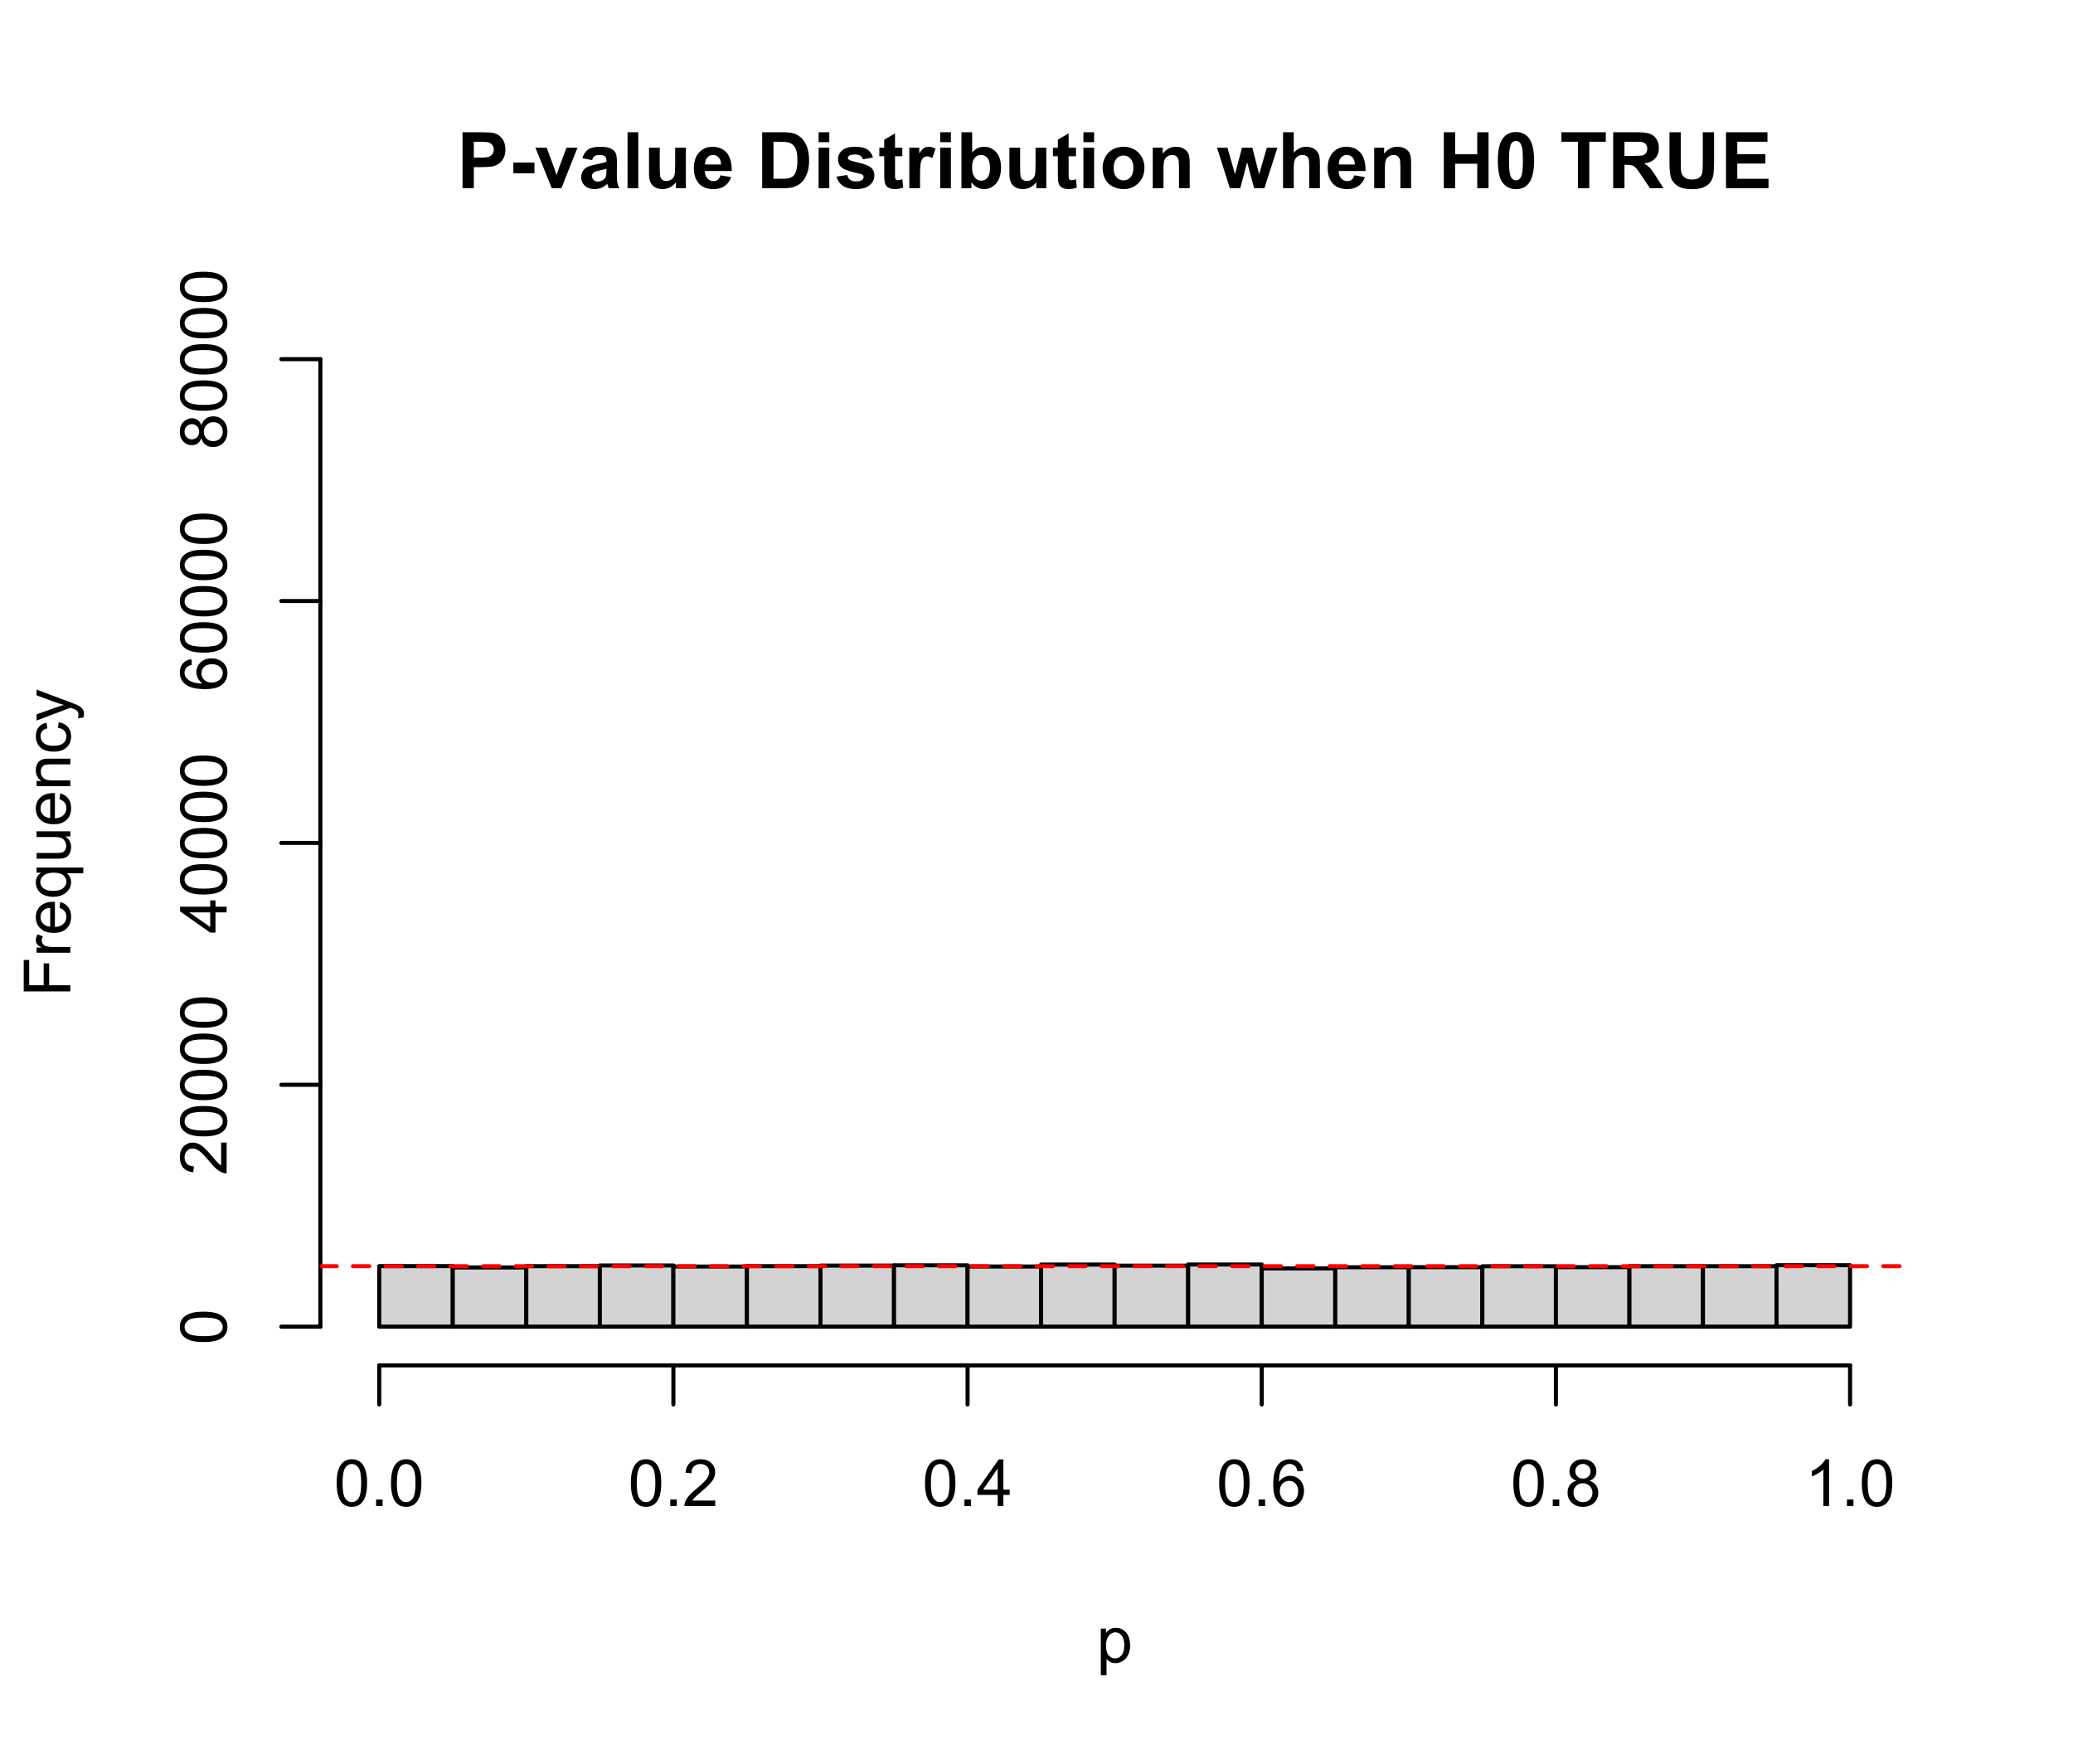 <?xml version="1.0" encoding="UTF-8"?>
<svg xmlns="http://www.w3.org/2000/svg" xmlns:xlink="http://www.w3.org/1999/xlink" width="382pt" height="325pt" viewBox="0 0 382 325" version="1.1">
<defs>
<g>
<symbol overflow="visible" id="glyph0-0">
<path style="stroke:none;" d="M 1.801 0 L 1.801 -9 L 9 -9 L 9 0 Z M 2.023 -0.227 L 8.773 -0.227 L 8.773 -8.773 L 2.023 -8.773 Z M 2.023 -0.227 "/>
</symbol>
<symbol overflow="visible" id="glyph0-1">
<path style="stroke:none;" d="M 1.047 0 L 1.047 -10.309 L 4.387 -10.309 C 5.648 -10.305 6.473 -10.254 6.863 -10.152 C 7.449 -9.996 7.945 -9.66 8.348 -9.145 C 8.742 -8.625 8.941 -7.957 8.945 -7.137 C 8.941 -6.504 8.824 -5.969 8.598 -5.539 C 8.363 -5.105 8.074 -4.77 7.723 -4.523 C 7.367 -4.277 7.008 -4.113 6.645 -4.035 C 6.145 -3.934 5.422 -3.883 4.484 -3.887 L 3.129 -3.887 L 3.129 0 Z M 3.129 -8.562 L 3.129 -5.641 L 4.27 -5.641 C 5.086 -5.637 5.633 -5.691 5.914 -5.801 C 6.188 -5.906 6.406 -6.074 6.562 -6.305 C 6.719 -6.535 6.797 -6.801 6.801 -7.109 C 6.797 -7.48 6.688 -7.789 6.469 -8.035 C 6.246 -8.277 5.965 -8.43 5.633 -8.492 C 5.379 -8.535 4.879 -8.559 4.133 -8.562 Z M 3.129 -8.562 "/>
</symbol>
<symbol overflow="visible" id="glyph0-2">
<path style="stroke:none;" d="M 0.809 -2.75 L 0.809 -4.727 L 4.691 -4.727 L 4.691 -2.75 Z M 0.809 -2.75 "/>
</symbol>
<symbol overflow="visible" id="glyph0-3">
<path style="stroke:none;" d="M 3.086 0 L 0.078 -7.469 L 2.152 -7.469 L 3.559 -3.656 L 3.965 -2.383 C 4.07 -2.703 4.137 -2.918 4.168 -3.023 C 4.23 -3.234 4.301 -3.445 4.379 -3.656 L 5.801 -7.469 L 7.832 -7.469 L 4.867 0 Z M 3.086 0 "/>
</symbol>
<symbol overflow="visible" id="glyph0-4">
<path style="stroke:none;" d="M 2.512 -5.188 L 0.719 -5.512 C 0.918 -6.23 1.266 -6.766 1.758 -7.113 C 2.25 -7.461 2.98 -7.633 3.953 -7.637 C 4.832 -7.633 5.488 -7.531 5.918 -7.324 C 6.348 -7.113 6.648 -6.848 6.828 -6.527 C 7 -6.207 7.09 -5.617 7.094 -4.762 L 7.074 -2.453 C 7.07 -1.793 7.102 -1.309 7.168 -1 C 7.227 -0.688 7.348 -0.355 7.523 0 L 5.57 0 C 5.516 -0.129 5.453 -0.32 5.379 -0.582 C 5.344 -0.695 5.32 -0.773 5.309 -0.816 C 4.969 -0.484 4.605 -0.238 4.223 -0.078 C 3.836 0.086 3.426 0.164 2.996 0.168 C 2.223 0.164 1.617 -0.043 1.176 -0.457 C 0.73 -0.871 0.508 -1.398 0.512 -2.039 C 0.508 -2.461 0.609 -2.836 0.812 -3.168 C 1.012 -3.496 1.293 -3.75 1.66 -3.926 C 2.02 -4.102 2.547 -4.254 3.234 -4.387 C 4.156 -4.559 4.793 -4.719 5.152 -4.871 L 5.152 -5.07 C 5.148 -5.445 5.055 -5.719 4.871 -5.883 C 4.68 -6.043 4.328 -6.121 3.812 -6.125 C 3.457 -6.121 3.184 -6.055 2.988 -5.918 C 2.789 -5.777 2.629 -5.531 2.512 -5.188 Z M 5.152 -3.586 C 4.895 -3.5 4.496 -3.398 3.949 -3.285 C 3.402 -3.164 3.043 -3.047 2.875 -2.938 C 2.613 -2.75 2.484 -2.52 2.488 -2.242 C 2.484 -1.965 2.586 -1.727 2.797 -1.523 C 3 -1.32 3.266 -1.219 3.586 -1.223 C 3.941 -1.219 4.281 -1.336 4.605 -1.574 C 4.844 -1.75 5 -1.969 5.078 -2.23 C 5.125 -2.395 5.148 -2.715 5.152 -3.191 Z M 5.152 -3.586 "/>
</symbol>
<symbol overflow="visible" id="glyph0-5">
<path style="stroke:none;" d="M 1.035 0 L 1.035 -10.309 L 3.008 -10.309 L 3.008 0 Z M 1.035 0 "/>
</symbol>
<symbol overflow="visible" id="glyph0-6">
<path style="stroke:none;" d="M 5.949 0 L 5.949 -1.117 C 5.672 -0.715 5.316 -0.402 4.875 -0.176 C 4.43 0.051 3.961 0.164 3.473 0.168 C 2.969 0.164 2.52 0.059 2.125 -0.16 C 1.723 -0.379 1.434 -0.691 1.258 -1.09 C 1.078 -1.488 0.988 -2.039 0.992 -2.742 L 0.992 -7.469 L 2.969 -7.469 L 2.969 -4.035 C 2.965 -2.984 3 -2.34 3.074 -2.105 C 3.145 -1.863 3.277 -1.676 3.473 -1.543 C 3.664 -1.402 3.906 -1.336 4.203 -1.336 C 4.539 -1.336 4.844 -1.426 5.109 -1.613 C 5.375 -1.793 5.559 -2.023 5.66 -2.301 C 5.758 -2.574 5.805 -3.246 5.809 -4.316 L 5.809 -7.469 L 7.785 -7.469 L 7.785 0 Z M 5.949 0 "/>
</symbol>
<symbol overflow="visible" id="glyph0-7">
<path style="stroke:none;" d="M 5.359 -2.375 L 7.328 -2.047 C 7.07 -1.32 6.668 -0.773 6.125 -0.398 C 5.578 -0.023 4.898 0.164 4.078 0.168 C 2.777 0.164 1.816 -0.258 1.195 -1.105 C 0.703 -1.781 0.457 -2.637 0.457 -3.676 C 0.457 -4.91 0.777 -5.883 1.426 -6.586 C 2.07 -7.285 2.891 -7.633 3.883 -7.637 C 4.988 -7.633 5.863 -7.266 6.508 -6.535 C 7.148 -5.797 7.457 -4.676 7.434 -3.164 L 2.48 -3.164 C 2.492 -2.578 2.652 -2.121 2.961 -1.797 C 3.262 -1.469 3.641 -1.305 4.098 -1.309 C 4.402 -1.305 4.664 -1.391 4.879 -1.559 C 5.086 -1.727 5.246 -1.996 5.359 -2.375 Z M 5.469 -4.375 C 5.453 -4.941 5.309 -5.375 5.027 -5.676 C 4.746 -5.973 4.402 -6.121 4 -6.125 C 3.566 -6.121 3.211 -5.965 2.934 -5.652 C 2.648 -5.336 2.508 -4.91 2.516 -4.375 Z M 5.469 -4.375 "/>
</symbol>
<symbol overflow="visible" id="glyph0-8">
<path style="stroke:none;" d=""/>
</symbol>
<symbol overflow="visible" id="glyph0-9">
<path style="stroke:none;" d="M 1.039 -10.309 L 4.844 -10.309 C 5.699 -10.305 6.352 -10.238 6.805 -10.109 C 7.406 -9.93 7.926 -9.613 8.359 -9.16 C 8.789 -8.703 9.117 -8.148 9.344 -7.492 C 9.566 -6.832 9.68 -6.02 9.684 -5.055 C 9.68 -4.203 9.574 -3.473 9.367 -2.863 C 9.105 -2.109 8.738 -1.5 8.262 -1.039 C 7.898 -0.684 7.41 -0.41 6.801 -0.219 C 6.336 -0.07 5.723 0 4.957 0 L 1.039 0 Z M 3.121 -8.562 L 3.121 -1.738 L 4.676 -1.738 C 5.254 -1.734 5.672 -1.766 5.934 -1.836 C 6.27 -1.914 6.551 -2.059 6.773 -2.262 C 6.996 -2.465 7.176 -2.797 7.32 -3.258 C 7.457 -3.719 7.527 -4.348 7.531 -5.148 C 7.527 -5.941 7.457 -6.551 7.32 -6.98 C 7.176 -7.402 6.98 -7.738 6.727 -7.98 C 6.473 -8.219 6.152 -8.379 5.766 -8.465 C 5.473 -8.527 4.902 -8.559 4.059 -8.562 Z M 3.121 -8.562 "/>
</symbol>
<symbol overflow="visible" id="glyph0-10">
<path style="stroke:none;" d="M 1.035 -8.48 L 1.035 -10.309 L 3.008 -10.309 L 3.008 -8.48 Z M 1.035 0 L 1.035 -7.469 L 3.008 -7.469 L 3.008 0 Z M 1.035 0 "/>
</symbol>
<symbol overflow="visible" id="glyph0-11">
<path style="stroke:none;" d="M 0.336 -2.129 L 2.32 -2.434 C 2.402 -2.043 2.57 -1.75 2.832 -1.555 C 3.086 -1.352 3.449 -1.254 3.918 -1.258 C 4.426 -1.254 4.809 -1.348 5.07 -1.539 C 5.238 -1.668 5.324 -1.844 5.328 -2.066 C 5.324 -2.215 5.277 -2.34 5.188 -2.441 C 5.086 -2.531 4.867 -2.617 4.527 -2.699 C 2.93 -3.047 1.918 -3.367 1.496 -3.664 C 0.902 -4.062 0.609 -4.625 0.613 -5.344 C 0.609 -5.988 0.863 -6.531 1.379 -6.973 C 1.887 -7.414 2.68 -7.633 3.754 -7.637 C 4.773 -7.633 5.531 -7.469 6.031 -7.137 C 6.523 -6.801 6.867 -6.309 7.059 -5.66 L 5.195 -5.316 C 5.113 -5.602 4.961 -5.824 4.742 -5.98 C 4.516 -6.133 4.199 -6.211 3.789 -6.215 C 3.266 -6.211 2.895 -6.137 2.672 -5.996 C 2.52 -5.891 2.441 -5.758 2.445 -5.598 C 2.441 -5.453 2.508 -5.336 2.645 -5.238 C 2.816 -5.105 3.434 -4.918 4.488 -4.684 C 5.539 -4.441 6.273 -4.148 6.695 -3.805 C 7.105 -3.449 7.312 -2.961 7.312 -2.336 C 7.312 -1.648 7.023 -1.059 6.453 -0.57 C 5.879 -0.078 5.035 0.164 3.918 0.168 C 2.898 0.164 2.094 -0.039 1.5 -0.449 C 0.906 -0.859 0.516 -1.418 0.336 -2.129 Z M 0.336 -2.129 "/>
</symbol>
<symbol overflow="visible" id="glyph0-12">
<path style="stroke:none;" d="M 4.457 -7.469 L 4.457 -5.891 L 3.109 -5.891 L 3.109 -2.883 C 3.105 -2.273 3.117 -1.918 3.145 -1.816 C 3.168 -1.715 3.227 -1.629 3.32 -1.566 C 3.41 -1.496 3.523 -1.465 3.656 -1.469 C 3.836 -1.465 4.098 -1.527 4.449 -1.66 L 4.621 -0.125 C 4.156 0.07 3.637 0.164 3.059 0.168 C 2.699 0.164 2.375 0.105 2.094 -0.012 C 1.805 -0.129 1.598 -0.281 1.465 -0.473 C 1.332 -0.66 1.238 -0.918 1.188 -1.246 C 1.145 -1.473 1.125 -1.938 1.125 -2.637 L 1.125 -5.891 L 0.219 -5.891 L 0.219 -7.469 L 1.125 -7.469 L 1.125 -8.949 L 3.109 -10.105 L 3.109 -7.469 Z M 4.457 -7.469 "/>
</symbol>
<symbol overflow="visible" id="glyph0-13">
<path style="stroke:none;" d="M 2.926 0 L 0.949 0 L 0.949 -7.469 L 2.785 -7.469 L 2.785 -6.406 C 3.094 -6.902 3.375 -7.234 3.629 -7.395 C 3.879 -7.555 4.164 -7.633 4.484 -7.637 C 4.93 -7.633 5.363 -7.508 5.785 -7.262 L 5.176 -5.539 C 4.84 -5.75 4.531 -5.859 4.246 -5.863 C 3.969 -5.859 3.734 -5.781 3.543 -5.633 C 3.348 -5.477 3.195 -5.203 3.09 -4.809 C 2.977 -4.406 2.922 -3.57 2.926 -2.305 Z M 2.926 0 "/>
</symbol>
<symbol overflow="visible" id="glyph0-14">
<path style="stroke:none;" d="M 0.949 0 L 0.949 -10.309 L 2.926 -10.309 L 2.926 -6.594 C 3.531 -7.285 4.254 -7.633 5.09 -7.637 C 5.996 -7.633 6.75 -7.305 7.348 -6.648 C 7.941 -5.988 8.238 -5.043 8.242 -3.812 C 8.238 -2.535 7.934 -1.551 7.328 -0.863 C 6.719 -0.176 5.98 0.164 5.117 0.168 C 4.688 0.164 4.27 0.059 3.855 -0.152 C 3.441 -0.363 3.082 -0.676 2.785 -1.098 L 2.785 0 Z M 2.91 -3.895 C 2.906 -3.117 3.027 -2.547 3.277 -2.18 C 3.613 -1.652 4.07 -1.387 4.641 -1.391 C 5.074 -1.387 5.445 -1.574 5.754 -1.949 C 6.059 -2.32 6.211 -2.906 6.215 -3.711 C 6.211 -4.562 6.055 -5.18 5.75 -5.559 C 5.438 -5.934 5.043 -6.121 4.562 -6.125 C 4.086 -6.121 3.691 -5.938 3.379 -5.57 C 3.062 -5.199 2.906 -4.641 2.91 -3.895 Z M 2.91 -3.895 "/>
</symbol>
<symbol overflow="visible" id="glyph0-15">
<path style="stroke:none;" d="M 0.578 -3.84 C 0.574 -4.492 0.734 -5.129 1.062 -5.742 C 1.383 -6.355 1.84 -6.824 2.434 -7.148 C 3.023 -7.473 3.688 -7.633 4.422 -7.637 C 5.551 -7.633 6.477 -7.266 7.199 -6.535 C 7.918 -5.797 8.277 -4.871 8.281 -3.754 C 8.277 -2.621 7.914 -1.684 7.188 -0.945 C 6.457 -0.203 5.539 0.164 4.438 0.168 C 3.75 0.164 3.098 0.012 2.477 -0.293 C 1.855 -0.602 1.383 -1.055 1.062 -1.652 C 0.734 -2.25 0.574 -2.977 0.578 -3.84 Z M 2.602 -3.734 C 2.602 -2.988 2.777 -2.422 3.129 -2.031 C 3.48 -1.637 3.914 -1.441 4.43 -1.441 C 4.945 -1.441 5.375 -1.637 5.727 -2.031 C 6.07 -2.422 6.246 -2.992 6.25 -3.746 C 6.246 -4.473 6.07 -5.035 5.727 -5.434 C 5.375 -5.824 4.945 -6.023 4.43 -6.027 C 3.914 -6.023 3.48 -5.824 3.129 -5.434 C 2.777 -5.035 2.602 -4.469 2.602 -3.734 Z M 2.602 -3.734 "/>
</symbol>
<symbol overflow="visible" id="glyph0-16">
<path style="stroke:none;" d="M 7.824 0 L 5.852 0 L 5.852 -3.812 C 5.848 -4.613 5.805 -5.133 5.723 -5.375 C 5.637 -5.609 5.5 -5.793 5.312 -5.926 C 5.121 -6.055 4.891 -6.121 4.625 -6.125 C 4.281 -6.121 3.977 -6.027 3.703 -5.844 C 3.43 -5.652 3.242 -5.406 3.145 -5.098 C 3.043 -4.785 2.992 -4.211 2.996 -3.383 L 2.996 0 L 1.02 0 L 1.02 -7.469 L 2.855 -7.469 L 2.855 -6.371 C 3.504 -7.211 4.324 -7.633 5.316 -7.637 C 5.746 -7.633 6.145 -7.555 6.508 -7.398 C 6.867 -7.238 7.141 -7.039 7.328 -6.797 C 7.512 -6.555 7.641 -6.277 7.715 -5.969 C 7.785 -5.656 7.82 -5.215 7.824 -4.641 Z M 7.824 0 "/>
</symbol>
<symbol overflow="visible" id="glyph0-17">
<path style="stroke:none;" d="M 2.426 0 L 0.062 -7.469 L 1.984 -7.469 L 3.383 -2.574 L 4.668 -7.469 L 6.574 -7.469 L 7.82 -2.574 L 9.246 -7.469 L 11.195 -7.469 L 8.797 0 L 6.898 0 L 5.609 -4.801 L 4.344 0 Z M 2.426 0 "/>
</symbol>
<symbol overflow="visible" id="glyph0-18">
<path style="stroke:none;" d="M 3.004 -10.309 L 3.004 -6.52 C 3.637 -7.262 4.398 -7.633 5.289 -7.637 C 5.738 -7.633 6.148 -7.551 6.516 -7.383 C 6.883 -7.211 7.156 -6.992 7.344 -6.734 C 7.523 -6.469 7.652 -6.18 7.723 -5.863 C 7.789 -5.543 7.82 -5.047 7.824 -4.379 L 7.824 0 L 5.852 0 L 5.852 -3.945 C 5.848 -4.723 5.809 -5.219 5.738 -5.434 C 5.66 -5.641 5.527 -5.809 5.34 -5.938 C 5.145 -6.059 4.906 -6.121 4.625 -6.125 C 4.293 -6.121 4 -6.043 3.746 -5.883 C 3.484 -5.723 3.297 -5.48 3.18 -5.164 C 3.059 -4.84 3 -4.367 3.004 -3.742 L 3.004 0 L 1.027 0 L 1.027 -10.309 Z M 3.004 -10.309 "/>
</symbol>
<symbol overflow="visible" id="glyph0-19">
<path style="stroke:none;" d="M 1.055 0 L 1.055 -10.309 L 3.137 -10.309 L 3.137 -6.25 L 7.215 -6.25 L 7.215 -10.309 L 9.297 -10.309 L 9.297 0 L 7.215 0 L 7.215 -4.508 L 3.137 -4.508 L 3.137 0 Z M 1.055 0 "/>
</symbol>
<symbol overflow="visible" id="glyph0-20">
<path style="stroke:none;" d="M 3.953 -10.352 C 4.949 -10.348 5.73 -9.992 6.293 -9.281 C 6.961 -8.438 7.293 -7.035 7.297 -5.082 C 7.293 -3.129 6.957 -1.73 6.285 -0.879 C 5.727 -0.176 4.949 0.176 3.953 0.176 C 2.945 0.176 2.137 -0.207 1.523 -0.98 C 0.91 -1.746 0.602 -3.121 0.605 -5.105 C 0.602 -7.043 0.941 -8.441 1.617 -9.297 C 2.172 -9.996 2.949 -10.348 3.953 -10.352 Z M 3.953 -8.711 C 3.711 -8.707 3.496 -8.629 3.312 -8.48 C 3.121 -8.324 2.977 -8.055 2.875 -7.664 C 2.738 -7.152 2.672 -6.289 2.672 -5.082 C 2.672 -3.871 2.73 -3.043 2.855 -2.59 C 2.973 -2.137 3.129 -1.836 3.316 -1.688 C 3.5 -1.535 3.711 -1.457 3.953 -1.461 C 4.188 -1.457 4.398 -1.535 4.59 -1.688 C 4.773 -1.84 4.922 -2.113 5.027 -2.512 C 5.16 -3.016 5.227 -3.871 5.23 -5.082 C 5.227 -6.289 5.164 -7.121 5.047 -7.574 C 4.922 -8.023 4.77 -8.324 4.586 -8.48 C 4.398 -8.629 4.188 -8.707 3.953 -8.711 Z M 3.953 -8.711 "/>
</symbol>
<symbol overflow="visible" id="glyph0-21">
<path style="stroke:none;" d="M 3.367 0 L 3.367 -8.562 L 0.309 -8.562 L 0.309 -10.309 L 8.5 -10.309 L 8.5 -8.562 L 5.449 -8.562 L 5.449 0 Z M 3.367 0 "/>
</symbol>
<symbol overflow="visible" id="glyph0-22">
<path style="stroke:none;" d="M 1.055 0 L 1.055 -10.309 L 5.434 -10.309 C 6.531 -10.305 7.332 -10.215 7.836 -10.031 C 8.332 -9.844 8.734 -9.512 9.035 -9.043 C 9.332 -8.566 9.48 -8.027 9.484 -7.418 C 9.48 -6.645 9.254 -6.004 8.801 -5.5 C 8.348 -4.996 7.668 -4.68 6.766 -4.551 C 7.211 -4.285 7.582 -3.996 7.875 -3.684 C 8.168 -3.367 8.562 -2.809 9.062 -2.012 L 10.32 0 L 7.832 0 L 6.328 -2.242 C 5.793 -3.043 5.426 -3.547 5.23 -3.758 C 5.031 -3.961 4.824 -4.105 4.605 -4.188 C 4.383 -4.262 4.031 -4.301 3.559 -4.305 L 3.137 -4.305 L 3.137 0 Z M 3.137 -5.949 L 4.676 -5.949 C 5.672 -5.945 6.293 -5.988 6.543 -6.074 C 6.789 -6.156 6.984 -6.301 7.129 -6.512 C 7.266 -6.715 7.336 -6.973 7.34 -7.285 C 7.336 -7.629 7.242 -7.91 7.062 -8.125 C 6.875 -8.336 6.613 -8.469 6.277 -8.527 C 6.105 -8.547 5.602 -8.559 4.762 -8.562 L 3.137 -8.562 Z M 3.137 -5.949 "/>
</symbol>
<symbol overflow="visible" id="glyph0-23">
<path style="stroke:none;" d="M 1.035 -10.309 L 3.113 -10.309 L 3.113 -4.727 C 3.109 -3.836 3.137 -3.262 3.191 -3.004 C 3.277 -2.578 3.488 -2.238 3.828 -1.984 C 4.16 -1.727 4.621 -1.598 5.203 -1.602 C 5.793 -1.598 6.238 -1.719 6.539 -1.965 C 6.836 -2.203 7.016 -2.5 7.078 -2.855 C 7.141 -3.203 7.172 -3.789 7.172 -4.605 L 7.172 -10.309 L 9.254 -10.309 L 9.254 -4.895 C 9.25 -3.652 9.195 -2.777 9.082 -2.27 C 8.969 -1.754 8.762 -1.324 8.461 -0.977 C 8.156 -0.621 7.75 -0.34 7.246 -0.137 C 6.738 0.074 6.078 0.176 5.266 0.176 C 4.277 0.176 3.531 0.062 3.027 -0.164 C 2.516 -0.391 2.113 -0.684 1.82 -1.051 C 1.523 -1.41 1.328 -1.793 1.238 -2.195 C 1.098 -2.781 1.031 -3.652 1.035 -4.809 Z M 1.035 -10.309 "/>
</symbol>
<symbol overflow="visible" id="glyph0-24">
<path style="stroke:none;" d="M 1.047 0 L 1.047 -10.309 L 8.691 -10.309 L 8.691 -8.562 L 3.129 -8.562 L 3.129 -6.277 L 8.305 -6.277 L 8.305 -4.543 L 3.129 -4.543 L 3.129 -1.738 L 8.887 -1.738 L 8.887 0 Z M 1.047 0 "/>
</symbol>
<symbol overflow="visible" id="glyph1-0">
<path style="stroke:none;" d="M 1.5 0 L 1.5 -7.5 L 7.5 -7.5 L 7.5 0 Z M 1.688 -0.188 L 7.312 -0.188 L 7.312 -7.312 L 1.688 -7.312 Z M 1.688 -0.188 "/>
</symbol>
<symbol overflow="visible" id="glyph1-1">
<path style="stroke:none;" d="M 0.789 2.383 L 0.789 -6.223 L 1.75 -6.223 L 1.75 -5.414 C 1.977 -5.73 2.234 -5.965 2.52 -6.125 C 2.801 -6.281 3.145 -6.363 3.555 -6.363 C 4.082 -6.363 4.551 -6.227 4.961 -5.953 C 5.363 -5.68 5.672 -5.293 5.883 -4.793 C 6.09 -4.293 6.191 -3.746 6.195 -3.156 C 6.191 -2.52 6.078 -1.945 5.852 -1.438 C 5.621 -0.922 5.289 -0.531 4.855 -0.266 C 4.418 0.008 3.961 0.141 3.48 0.141 C 3.129 0.141 2.812 0.066 2.535 -0.082 C 2.254 -0.23 2.023 -0.418 1.844 -0.645 L 1.844 2.383 Z M 1.746 -3.078 C 1.746 -2.273 1.906 -1.684 2.23 -1.301 C 2.555 -0.918 2.949 -0.727 3.41 -0.727 C 3.879 -0.727 4.277 -0.922 4.613 -1.32 C 4.945 -1.711 5.113 -2.328 5.117 -3.164 C 5.113 -3.953 4.949 -4.547 4.625 -4.945 C 4.297 -5.34 3.91 -5.535 3.457 -5.539 C 3.004 -5.535 2.605 -5.324 2.262 -4.906 C 1.918 -4.484 1.746 -3.875 1.746 -3.078 Z M 1.746 -3.078 "/>
</symbol>
<symbol overflow="visible" id="glyph1-2">
<path style="stroke:none;" d="M 0.5 -4.234 C 0.496 -5.246 0.602 -6.062 0.812 -6.688 C 1.02 -7.305 1.328 -7.785 1.742 -8.121 C 2.148 -8.457 2.668 -8.625 3.297 -8.625 C 3.758 -8.625 4.164 -8.531 4.512 -8.348 C 4.855 -8.16 5.141 -7.891 5.371 -7.543 C 5.594 -7.191 5.773 -6.766 5.906 -6.266 C 6.035 -5.762 6.098 -5.086 6.102 -4.234 C 6.098 -3.227 5.996 -2.414 5.789 -1.797 C 5.578 -1.176 5.266 -0.695 4.859 -0.359 C 4.445 -0.02 3.926 0.145 3.297 0.148 C 2.465 0.145 1.816 -0.148 1.348 -0.742 C 0.781 -1.457 0.496 -2.621 0.5 -4.234 Z M 1.582 -4.234 C 1.582 -2.824 1.746 -1.887 2.074 -1.418 C 2.402 -0.949 2.809 -0.715 3.297 -0.719 C 3.777 -0.715 4.184 -0.949 4.52 -1.422 C 4.848 -1.887 5.016 -2.824 5.016 -4.234 C 5.016 -5.648 4.848 -6.59 4.52 -7.055 C 4.184 -7.516 3.773 -7.746 3.289 -7.75 C 2.801 -7.746 2.414 -7.543 2.125 -7.137 C 1.762 -6.613 1.582 -5.645 1.582 -4.234 Z M 1.582 -4.234 "/>
</symbol>
<symbol overflow="visible" id="glyph1-3">
<path style="stroke:none;" d="M 1.09 0 L 1.09 -1.203 L 2.289 -1.203 L 2.289 0 Z M 1.09 0 "/>
</symbol>
<symbol overflow="visible" id="glyph1-4">
<path style="stroke:none;" d="M 6.039 -1.016 L 6.039 0 L 0.363 0 C 0.355 -0.254 0.395 -0.496 0.484 -0.734 C 0.629 -1.117 0.859 -1.5 1.18 -1.875 C 1.492 -2.25 1.953 -2.684 2.562 -3.176 C 3.492 -3.941 4.125 -4.547 4.453 -4.992 C 4.781 -5.438 4.945 -5.859 4.945 -6.266 C 4.945 -6.68 4.793 -7.031 4.496 -7.32 C 4.191 -7.602 3.805 -7.746 3.328 -7.75 C 2.82 -7.746 2.414 -7.594 2.109 -7.293 C 1.805 -6.984 1.648 -6.562 1.648 -6.031 L 0.562 -6.141 C 0.633 -6.945 0.91 -7.559 1.398 -7.988 C 1.879 -8.41 2.531 -8.625 3.352 -8.625 C 4.172 -8.625 4.824 -8.395 5.309 -7.938 C 5.789 -7.48 6.027 -6.914 6.031 -6.242 C 6.027 -5.895 5.957 -5.559 5.82 -5.227 C 5.676 -4.891 5.441 -4.539 5.117 -4.176 C 4.789 -3.805 4.25 -3.301 3.492 -2.664 C 2.859 -2.129 2.453 -1.77 2.273 -1.582 C 2.094 -1.395 1.945 -1.203 1.828 -1.016 Z M 6.039 -1.016 "/>
</symbol>
<symbol overflow="visible" id="glyph1-5">
<path style="stroke:none;" d="M 3.879 0 L 3.879 -2.055 L 0.152 -2.055 L 0.152 -3.023 L 4.07 -8.59 L 4.934 -8.59 L 4.934 -3.023 L 6.094 -3.023 L 6.094 -2.055 L 4.934 -2.055 L 4.934 0 Z M 3.879 -3.023 L 3.879 -6.898 L 1.188 -3.023 Z M 3.879 -3.023 "/>
</symbol>
<symbol overflow="visible" id="glyph1-6">
<path style="stroke:none;" d="M 5.969 -6.484 L 4.922 -6.406 C 4.828 -6.812 4.695 -7.113 4.523 -7.305 C 4.234 -7.605 3.883 -7.758 3.469 -7.758 C 3.133 -7.758 2.836 -7.664 2.586 -7.477 C 2.25 -7.234 1.988 -6.879 1.797 -6.414 C 1.605 -5.949 1.508 -5.289 1.5 -4.43 C 1.754 -4.812 2.062 -5.098 2.434 -5.289 C 2.797 -5.473 3.184 -5.566 3.586 -5.57 C 4.289 -5.566 4.887 -5.309 5.383 -4.793 C 5.875 -4.277 6.121 -3.609 6.125 -2.789 C 6.121 -2.25 6.004 -1.746 5.773 -1.285 C 5.539 -0.82 5.223 -0.469 4.816 -0.223 C 4.41 0.023 3.949 0.145 3.434 0.148 C 2.555 0.145 1.836 -0.176 1.285 -0.82 C 0.727 -1.469 0.449 -2.535 0.453 -4.02 C 0.449 -5.676 0.758 -6.883 1.371 -7.641 C 1.902 -8.297 2.621 -8.625 3.531 -8.625 C 4.207 -8.625 4.762 -8.434 5.195 -8.055 C 5.625 -7.676 5.883 -7.152 5.969 -6.484 Z M 1.664 -2.781 C 1.664 -2.418 1.738 -2.07 1.895 -1.738 C 2.043 -1.406 2.262 -1.152 2.543 -0.98 C 2.82 -0.801 3.109 -0.715 3.414 -0.719 C 3.859 -0.715 4.242 -0.895 4.566 -1.258 C 4.883 -1.613 5.043 -2.102 5.047 -2.727 C 5.043 -3.316 4.887 -3.785 4.57 -4.129 C 4.25 -4.469 3.852 -4.641 3.375 -4.641 C 2.898 -4.641 2.492 -4.469 2.16 -4.129 C 1.828 -3.785 1.664 -3.336 1.664 -2.781 Z M 1.664 -2.781 "/>
</symbol>
<symbol overflow="visible" id="glyph1-7">
<path style="stroke:none;" d="M 2.121 -4.656 C 1.684 -4.816 1.359 -5.047 1.148 -5.344 C 0.938 -5.641 0.832 -5.996 0.832 -6.41 C 0.832 -7.035 1.055 -7.559 1.504 -7.984 C 1.953 -8.41 2.551 -8.625 3.297 -8.625 C 4.043 -8.625 4.648 -8.406 5.109 -7.973 C 5.566 -7.535 5.793 -7.004 5.797 -6.383 C 5.793 -5.977 5.688 -5.629 5.48 -5.34 C 5.27 -5.043 4.953 -4.816 4.531 -4.656 C 5.055 -4.48 5.457 -4.203 5.734 -3.824 C 6.008 -3.438 6.145 -2.98 6.148 -2.453 C 6.145 -1.715 5.887 -1.098 5.367 -0.602 C 4.844 -0.102 4.16 0.145 3.316 0.148 C 2.469 0.145 1.785 -0.102 1.266 -0.605 C 0.742 -1.105 0.48 -1.734 0.484 -2.484 C 0.48 -3.039 0.621 -3.504 0.91 -3.887 C 1.191 -4.262 1.598 -4.52 2.121 -4.656 Z M 1.91 -6.445 C 1.91 -6.039 2.039 -5.707 2.301 -5.449 C 2.562 -5.191 2.902 -5.062 3.32 -5.062 C 3.723 -5.062 4.055 -5.188 4.32 -5.445 C 4.578 -5.695 4.711 -6.012 4.711 -6.387 C 4.711 -6.773 4.574 -7.098 4.309 -7.363 C 4.035 -7.625 3.703 -7.758 3.312 -7.758 C 2.906 -7.758 2.574 -7.629 2.309 -7.371 C 2.043 -7.113 1.91 -6.805 1.91 -6.445 Z M 1.57 -2.477 C 1.57 -2.176 1.641 -1.887 1.785 -1.605 C 1.926 -1.324 2.137 -1.105 2.422 -0.949 C 2.699 -0.793 3.004 -0.715 3.328 -0.719 C 3.832 -0.715 4.246 -0.879 4.578 -1.207 C 4.902 -1.531 5.066 -1.941 5.07 -2.445 C 5.066 -2.945 4.898 -3.367 4.562 -3.703 C 4.223 -4.035 3.801 -4.199 3.293 -4.203 C 2.793 -4.199 2.379 -4.035 2.059 -3.711 C 1.73 -3.379 1.57 -2.969 1.57 -2.477 Z M 1.57 -2.477 "/>
</symbol>
<symbol overflow="visible" id="glyph1-8">
<path style="stroke:none;" d="M 4.469 0 L 3.414 0 L 3.414 -6.719 C 3.16 -6.477 2.828 -6.234 2.414 -5.996 C 2 -5.75 1.629 -5.57 1.305 -5.449 L 1.305 -6.469 C 1.895 -6.742 2.41 -7.078 2.852 -7.477 C 3.293 -7.871 3.605 -8.254 3.789 -8.625 L 4.469 -8.625 Z M 4.469 0 "/>
</symbol>
<symbol overflow="visible" id="glyph2-0">
<path style="stroke:none;" d="M 0 -1.5 L -7.5 -1.5 L -7.5 -7.5 L 0 -7.5 Z M -0.188 -1.688 L -0.188 -7.312 L -7.312 -7.312 L -7.312 -1.688 Z M -0.188 -1.688 "/>
</symbol>
<symbol overflow="visible" id="glyph2-1">
<path style="stroke:none;" d="M 0 -0.984 L -8.59 -0.984 L -8.59 -6.781 L -7.578 -6.781 L -7.578 -2.121 L -4.914 -2.121 L -4.914 -6.152 L -3.902 -6.152 L -3.902 -2.121 L 0 -2.121 Z M 0 -0.984 "/>
</symbol>
<symbol overflow="visible" id="glyph2-2">
<path style="stroke:none;" d="M 0 -0.781 L -6.223 -0.781 L -6.223 -1.73 L -5.281 -1.73 C -5.719 -1.969 -6.012 -2.191 -6.152 -2.398 C -6.293 -2.602 -6.363 -2.828 -6.363 -3.078 C -6.363 -3.43 -6.25 -3.793 -6.023 -4.16 L -5.047 -3.797 C -5.195 -3.539 -5.273 -3.281 -5.273 -3.023 C -5.273 -2.793 -5.203 -2.586 -5.066 -2.402 C -4.926 -2.219 -4.734 -2.086 -4.488 -2.012 C -4.113 -1.891 -3.703 -1.832 -3.258 -1.836 L 0 -1.836 Z M 0 -0.781 "/>
</symbol>
<symbol overflow="visible" id="glyph2-3">
<path style="stroke:none;" d="M -2.004 -5.051 L -1.867 -6.141 C -1.23 -5.969 -0.738 -5.648 -0.387 -5.184 C -0.035 -4.719 0.141 -4.125 0.141 -3.406 C 0.141 -2.492 -0.137 -1.77 -0.699 -1.238 C -1.254 -0.703 -2.043 -0.438 -3.059 -0.441 C -4.105 -0.438 -4.918 -0.707 -5.496 -1.25 C -6.074 -1.785 -6.363 -2.484 -6.363 -3.348 C -6.363 -4.176 -6.078 -4.855 -5.512 -5.383 C -4.945 -5.91 -4.148 -6.176 -3.121 -6.176 C -3.055 -6.176 -2.961 -6.172 -2.84 -6.172 L -2.844 -1.531 C -2.156 -1.566 -1.633 -1.762 -1.27 -2.109 C -0.906 -2.457 -0.727 -2.891 -0.727 -3.41 C -0.727 -3.797 -0.828 -4.125 -1.031 -4.402 C -1.234 -4.672 -1.559 -4.891 -2.004 -5.051 Z M -3.711 -1.59 L -3.707 -5.062 C -4.227 -5.016 -4.621 -4.883 -4.887 -4.664 C -5.293 -4.328 -5.496 -3.891 -5.496 -3.359 C -5.496 -2.871 -5.332 -2.465 -5.008 -2.137 C -4.684 -1.805 -4.25 -1.621 -3.711 -1.59 Z M -3.711 -1.59 "/>
</symbol>
<symbol overflow="visible" id="glyph2-4">
<path style="stroke:none;" d="M 2.387 -4.758 L -0.66 -4.758 C -0.43 -4.594 -0.238 -4.363 -0.086 -4.066 C 0.066 -3.77 0.141 -3.457 0.141 -3.129 C 0.141 -2.391 -0.152 -1.754 -0.742 -1.223 C -1.332 -0.688 -2.141 -0.422 -3.172 -0.422 C -3.793 -0.422 -4.355 -0.527 -4.852 -0.746 C -5.344 -0.961 -5.719 -1.277 -5.977 -1.691 C -6.234 -2.102 -6.363 -2.555 -6.363 -3.047 C -6.363 -3.816 -6.039 -4.422 -5.391 -4.863 L -6.223 -4.863 L -6.223 -5.812 L 2.387 -5.812 Z M -3.129 -1.508 C -2.328 -1.504 -1.727 -1.672 -1.328 -2.012 C -0.926 -2.344 -0.727 -2.746 -0.727 -3.219 C -0.727 -3.664 -0.914 -4.051 -1.297 -4.375 C -1.672 -4.699 -2.254 -4.863 -3.035 -4.863 C -3.863 -4.863 -4.484 -4.691 -4.902 -4.352 C -5.32 -4.008 -5.531 -3.605 -5.531 -3.148 C -5.531 -2.688 -5.336 -2.301 -4.949 -1.984 C -4.559 -1.664 -3.953 -1.504 -3.129 -1.508 Z M -3.129 -1.508 "/>
</symbol>
<symbol overflow="visible" id="glyph2-5">
<path style="stroke:none;" d="M 0 -4.867 L -0.914 -4.867 C -0.211 -4.379 0.141 -3.723 0.141 -2.895 C 0.141 -2.527 0.07 -2.184 -0.07 -1.867 C -0.211 -1.547 -0.387 -1.309 -0.598 -1.156 C -0.809 -1 -1.07 -0.895 -1.383 -0.832 C -1.59 -0.789 -1.918 -0.766 -2.367 -0.77 L -6.223 -0.77 L -6.223 -1.824 L -2.773 -1.824 C -2.219 -1.82 -1.848 -1.844 -1.656 -1.887 C -1.379 -1.949 -1.16 -2.09 -1.004 -2.309 C -0.84 -2.523 -0.762 -2.789 -0.766 -3.105 C -0.762 -3.418 -0.844 -3.715 -1.008 -3.996 C -1.172 -4.273 -1.391 -4.469 -1.672 -4.586 C -1.945 -4.699 -2.352 -4.758 -2.887 -4.758 L -6.223 -4.758 L -6.223 -5.812 L 0 -5.812 Z M 0 -4.867 "/>
</symbol>
<symbol overflow="visible" id="glyph2-6">
<path style="stroke:none;" d="M 0 -0.789 L -6.223 -0.793 L -6.223 -1.742 L -5.336 -1.742 C -6.02 -2.195 -6.363 -2.855 -6.363 -3.723 C -6.363 -4.09 -6.293 -4.434 -6.16 -4.754 C -6.023 -5.066 -5.848 -5.305 -5.633 -5.461 C -5.41 -5.617 -5.152 -5.727 -4.852 -5.789 C -4.656 -5.828 -4.312 -5.848 -3.824 -5.848 L 0 -5.848 L 0 -4.793 L -3.785 -4.793 C -4.215 -4.793 -4.535 -4.75 -4.75 -4.668 C -4.961 -4.586 -5.129 -4.441 -5.258 -4.234 C -5.383 -4.023 -5.449 -3.777 -5.449 -3.5 C -5.449 -3.047 -5.305 -2.66 -5.02 -2.336 C -4.734 -2.008 -4.195 -1.844 -3.398 -1.848 L 0 -1.844 Z M 0 -0.789 "/>
</symbol>
<symbol overflow="visible" id="glyph2-7">
<path style="stroke:none;" d="M -2.277 -4.852 L -2.145 -5.891 C -1.426 -5.773 -0.863 -5.484 -0.465 -5.02 C -0.059 -4.551 0.141 -3.977 0.141 -3.297 C 0.141 -2.445 -0.137 -1.762 -0.695 -1.246 C -1.25 -0.727 -2.047 -0.469 -3.086 -0.469 C -3.754 -0.469 -4.344 -0.578 -4.852 -0.801 C -5.355 -1.023 -5.73 -1.363 -5.984 -1.82 C -6.234 -2.273 -6.363 -2.77 -6.363 -3.305 C -6.363 -3.98 -6.191 -4.531 -5.848 -4.965 C -5.504 -5.391 -5.02 -5.668 -4.395 -5.789 L -4.234 -4.766 C -4.652 -4.664 -4.969 -4.492 -5.18 -4.246 C -5.391 -3.996 -5.496 -3.695 -5.496 -3.348 C -5.496 -2.812 -5.305 -2.383 -4.922 -2.051 C -4.539 -1.719 -3.938 -1.551 -3.117 -1.555 C -2.281 -1.551 -1.672 -1.711 -1.293 -2.035 C -0.914 -2.352 -0.727 -2.77 -0.727 -3.289 C -0.727 -3.695 -0.852 -4.043 -1.105 -4.324 C -1.359 -4.602 -1.75 -4.777 -2.277 -4.852 Z M -2.277 -4.852 "/>
</symbol>
<symbol overflow="visible" id="glyph2-8">
<path style="stroke:none;" d="M 2.398 -0.742 L 1.406 -0.625 C 1.469 -0.855 1.5 -1.059 1.5 -1.23 C 1.5 -1.465 1.461 -1.652 1.383 -1.793 C 1.305 -1.934 1.195 -2.047 1.055 -2.141 C 0.949 -2.203 0.688 -2.312 0.27 -2.461 C 0.211 -2.48 0.125 -2.512 0.012 -2.555 L -6.223 -0.195 L -6.223 -1.332 L -2.617 -2.625 C -2.16 -2.789 -1.68 -2.938 -1.176 -3.078 C -1.656 -3.195 -2.129 -3.34 -2.594 -3.508 L -6.223 -4.84 L -6.223 -5.895 L 0.105 -3.527 C 0.789 -3.273 1.258 -3.074 1.52 -2.938 C 1.863 -2.746 2.117 -2.531 2.281 -2.289 C 2.438 -2.043 2.52 -1.754 2.523 -1.422 C 2.52 -1.215 2.477 -0.988 2.398 -0.742 Z M 2.398 -0.742 "/>
</symbol>
<symbol overflow="visible" id="glyph2-9">
<path style="stroke:none;" d="M -4.234 -0.5 C -5.246 -0.496 -6.062 -0.602 -6.688 -0.812 C -7.305 -1.02 -7.785 -1.328 -8.121 -1.742 C -8.457 -2.152 -8.625 -2.672 -8.625 -3.301 C -8.625 -3.758 -8.531 -4.164 -8.348 -4.512 C -8.16 -4.859 -7.891 -5.145 -7.543 -5.371 C -7.191 -5.594 -6.766 -5.773 -6.266 -5.906 C -5.762 -6.035 -5.086 -6.098 -4.234 -6.102 C -3.223 -6.098 -2.41 -5.996 -1.793 -5.789 C -1.176 -5.578 -0.695 -5.266 -0.359 -4.859 C -0.02 -4.445 0.145 -3.926 0.148 -3.297 C 0.145 -2.465 -0.148 -1.816 -0.742 -1.348 C -1.457 -0.781 -2.621 -0.496 -4.234 -0.5 Z M -4.234 -1.582 C -2.824 -1.582 -1.887 -1.746 -1.418 -2.074 C -0.949 -2.402 -0.715 -2.809 -0.719 -3.297 C -0.715 -3.777 -0.949 -4.184 -1.422 -4.52 C -1.887 -4.848 -2.824 -5.016 -4.234 -5.016 C -5.648 -5.016 -6.59 -4.848 -7.055 -4.52 C -7.516 -4.188 -7.746 -3.777 -7.75 -3.289 C -7.746 -2.801 -7.543 -2.414 -7.137 -2.129 C -6.613 -1.762 -5.645 -1.582 -4.234 -1.582 Z M -4.234 -1.582 "/>
</symbol>
<symbol overflow="visible" id="glyph2-10">
<path style="stroke:none;" d="M -1.012 -6.039 L 0 -6.039 L 0 -0.363 C -0.254 -0.355 -0.496 -0.395 -0.734 -0.488 C -1.117 -0.629 -1.5 -0.859 -1.875 -1.18 C -2.25 -1.496 -2.684 -1.957 -3.176 -2.562 C -3.941 -3.492 -4.547 -4.125 -4.992 -4.453 C -5.438 -4.781 -5.859 -4.945 -6.266 -4.945 C -6.68 -4.945 -7.031 -4.793 -7.32 -4.496 C -7.602 -4.195 -7.746 -3.809 -7.75 -3.328 C -7.746 -2.82 -7.594 -2.414 -7.293 -2.109 C -6.984 -1.805 -6.562 -1.648 -6.031 -1.648 L -6.141 -0.562 C -6.945 -0.637 -7.559 -0.914 -7.988 -1.402 C -8.41 -1.883 -8.625 -2.535 -8.625 -3.352 C -8.625 -4.176 -8.395 -4.828 -7.938 -5.309 C -7.48 -5.789 -6.914 -6.027 -6.242 -6.031 C -5.895 -6.027 -5.559 -5.957 -5.227 -5.82 C -4.891 -5.676 -4.539 -5.441 -4.176 -5.117 C -3.805 -4.789 -3.301 -4.25 -2.664 -3.492 C -2.129 -2.859 -1.77 -2.453 -1.582 -2.273 C -1.395 -2.094 -1.203 -1.945 -1.012 -1.828 Z M -1.012 -6.039 "/>
</symbol>
<symbol overflow="visible" id="glyph2-11">
<path style="stroke:none;" d="M 0 -3.879 L -2.055 -3.879 L -2.055 -0.152 L -3.023 -0.152 L -8.59 -4.074 L -8.59 -4.934 L -3.023 -4.934 L -3.023 -6.094 L -2.055 -6.094 L -2.055 -4.934 L 0 -4.934 Z M -3.023 -3.879 L -6.898 -3.879 L -3.023 -1.191 Z M -3.023 -3.879 "/>
</symbol>
<symbol overflow="visible" id="glyph2-12">
<path style="stroke:none;" d="M -6.484 -5.969 L -6.406 -4.922 C -6.812 -4.828 -7.113 -4.695 -7.305 -4.523 C -7.605 -4.238 -7.758 -3.887 -7.758 -3.469 C -7.758 -3.133 -7.664 -2.836 -7.477 -2.586 C -7.234 -2.25 -6.879 -1.988 -6.414 -1.797 C -5.949 -1.605 -5.289 -1.508 -4.43 -1.5 C -4.812 -1.754 -5.098 -2.062 -5.289 -2.434 C -5.473 -2.797 -5.566 -3.184 -5.57 -3.586 C -5.566 -4.289 -5.309 -4.887 -4.793 -5.383 C -4.277 -5.875 -3.609 -6.121 -2.789 -6.125 C -2.25 -6.121 -1.746 -6.004 -1.285 -5.773 C -0.816 -5.539 -0.461 -5.223 -0.219 -4.816 C 0.027 -4.41 0.145 -3.949 0.148 -3.434 C 0.145 -2.555 -0.176 -1.836 -0.82 -1.285 C -1.469 -0.727 -2.535 -0.449 -4.02 -0.453 C -5.676 -0.449 -6.883 -0.758 -7.641 -1.371 C -8.297 -1.906 -8.625 -2.625 -8.625 -3.535 C -8.625 -4.207 -8.434 -4.762 -8.055 -5.195 C -7.676 -5.625 -7.152 -5.883 -6.484 -5.969 Z M -2.781 -1.664 C -2.418 -1.664 -2.07 -1.738 -1.738 -1.895 C -1.406 -2.043 -1.152 -2.262 -0.98 -2.543 C -0.801 -2.82 -0.715 -3.109 -0.719 -3.414 C -0.715 -3.859 -0.895 -4.242 -1.258 -4.566 C -1.613 -4.883 -2.102 -5.043 -2.723 -5.047 C -3.312 -5.043 -3.781 -4.887 -4.125 -4.57 C -4.469 -4.25 -4.641 -3.852 -4.641 -3.375 C -4.641 -2.898 -4.469 -2.492 -4.129 -2.16 C -3.785 -1.828 -3.336 -1.664 -2.781 -1.664 Z M -2.781 -1.664 "/>
</symbol>
<symbol overflow="visible" id="glyph2-13">
<path style="stroke:none;" d="M -4.656 -2.121 C -4.816 -1.684 -5.047 -1.359 -5.344 -1.148 C -5.641 -0.938 -5.996 -0.832 -6.41 -0.832 C -7.035 -0.832 -7.559 -1.055 -7.984 -1.504 C -8.41 -1.953 -8.625 -2.551 -8.625 -3.301 C -8.625 -4.047 -8.406 -4.652 -7.973 -5.109 C -7.535 -5.566 -7.004 -5.793 -6.383 -5.797 C -5.977 -5.793 -5.629 -5.688 -5.34 -5.48 C -5.043 -5.27 -4.816 -4.953 -4.656 -4.531 C -4.48 -5.055 -4.203 -5.457 -3.824 -5.734 C -3.438 -6.008 -2.98 -6.145 -2.453 -6.148 C -1.715 -6.145 -1.098 -5.887 -0.602 -5.367 C -0.102 -4.844 0.145 -4.16 0.148 -3.316 C 0.145 -2.469 -0.102 -1.785 -0.605 -1.266 C -1.105 -0.746 -1.734 -0.484 -2.484 -0.488 C -3.039 -0.484 -3.504 -0.625 -3.887 -0.91 C -4.262 -1.191 -4.52 -1.598 -4.656 -2.121 Z M -6.445 -1.91 C -6.039 -1.91 -5.707 -2.039 -5.449 -2.301 C -5.191 -2.562 -5.062 -2.902 -5.062 -3.324 C -5.062 -3.727 -5.188 -4.059 -5.445 -4.32 C -5.695 -4.578 -6.012 -4.711 -6.387 -4.711 C -6.773 -4.711 -7.098 -4.574 -7.363 -4.309 C -7.625 -4.039 -7.758 -3.707 -7.758 -3.312 C -7.758 -2.906 -7.629 -2.574 -7.371 -2.309 C -7.113 -2.043 -6.805 -1.91 -6.445 -1.91 Z M -2.477 -1.57 C -2.176 -1.57 -1.887 -1.641 -1.605 -1.785 C -1.324 -1.926 -1.105 -2.137 -0.949 -2.422 C -0.793 -2.699 -0.715 -3.004 -0.719 -3.328 C -0.715 -3.832 -0.875 -4.246 -1.203 -4.578 C -1.523 -4.902 -1.938 -5.066 -2.441 -5.07 C -2.945 -5.066 -3.367 -4.898 -3.703 -4.562 C -4.035 -4.223 -4.199 -3.801 -4.203 -3.293 C -4.199 -2.797 -4.035 -2.383 -3.711 -2.059 C -3.379 -1.73 -2.969 -1.57 -2.477 -1.57 Z M -2.477 -1.57 "/>
</symbol>
</g>
<clipPath id="clip1">
  <path d="M 59.039 232 L 351.758 232 L 351.758 234 L 59.039 234 Z M 59.039 232 "/>
</clipPath>
</defs>
<g id="surface21">
<rect x="0" y="0" width="382" height="325" style="fill:rgb(100%,100%,100%);fill-opacity:1;stroke:none;"/>
<g style="fill:rgb(0%,0%,0%);fill-opacity:1;">
  <use xlink:href="#glyph0-1" x="84.188" y="34.676"/>
  <use xlink:href="#glyph0-2" x="93.792" y="34.676"/>
  <use xlink:href="#glyph0-3" x="98.588" y="34.676"/>
  <use xlink:href="#glyph0-4" x="106.596" y="34.676"/>
  <use xlink:href="#glyph0-5" x="114.605" y="34.676"/>
  <use xlink:href="#glyph0-6" x="118.605" y="34.676"/>
  <use xlink:href="#glyph0-7" x="127.402" y="34.676"/>
  <use xlink:href="#glyph0-8" x="135.41" y="34.676"/>
  <use xlink:href="#glyph0-9" x="139.411" y="34.676"/>
  <use xlink:href="#glyph0-10" x="149.81" y="34.676"/>
  <use xlink:href="#glyph0-11" x="153.811" y="34.676"/>
  <use xlink:href="#glyph0-12" x="161.82" y="34.676"/>
  <use xlink:href="#glyph0-13" x="166.615" y="34.676"/>
  <use xlink:href="#glyph0-10" x="172.219" y="34.676"/>
  <use xlink:href="#glyph0-14" x="176.22" y="34.676"/>
  <use xlink:href="#glyph0-6" x="185.016" y="34.676"/>
  <use xlink:href="#glyph0-12" x="193.812" y="34.676"/>
  <use xlink:href="#glyph0-10" x="198.607" y="34.676"/>
  <use xlink:href="#glyph0-15" x="202.608" y="34.676"/>
  <use xlink:href="#glyph0-16" x="211.404" y="34.676"/>
  <use xlink:href="#glyph0-8" x="220.2" y="34.676"/>
  <use xlink:href="#glyph0-17" x="224.201" y="34.676"/>
  <use xlink:href="#glyph0-18" x="235.402" y="34.676"/>
  <use xlink:href="#glyph0-7" x="244.198" y="34.676"/>
  <use xlink:href="#glyph0-16" x="252.206" y="34.676"/>
  <use xlink:href="#glyph0-8" x="261.002" y="34.676"/>
  <use xlink:href="#glyph0-19" x="265.003" y="34.676"/>
  <use xlink:href="#glyph0-20" x="275.402" y="34.676"/>
  <use xlink:href="#glyph0-8" x="283.411" y="34.676"/>
  <use xlink:href="#glyph0-21" x="287.412" y="34.676"/>
  <use xlink:href="#glyph0-22" x="296.208" y="34.676"/>
  <use xlink:href="#glyph0-23" x="306.607" y="34.676"/>
  <use xlink:href="#glyph0-24" x="317.006" y="34.676"/>
</g>
<g style="fill:rgb(0%,0%,0%);fill-opacity:1;">
  <use xlink:href="#glyph1-1" x="202.062" y="306.281"/>
</g>
<g style="fill:rgb(0%,0%,0%);fill-opacity:1;">
  <use xlink:href="#glyph2-1" x="12.961" y="183.648"/>
  <use xlink:href="#glyph2-2" x="12.961" y="176.318"/>
  <use xlink:href="#glyph2-3" x="12.961" y="172.322"/>
  <use xlink:href="#glyph2-4" x="12.961" y="165.648"/>
  <use xlink:href="#glyph2-5" x="12.961" y="158.975"/>
  <use xlink:href="#glyph2-3" x="12.961" y="152.301"/>
  <use xlink:href="#glyph2-6" x="12.961" y="145.627"/>
  <use xlink:href="#glyph2-7" x="12.961" y="138.953"/>
  <use xlink:href="#glyph2-8" x="12.961" y="132.953"/>
</g>
<path style="fill:none;stroke-width:0.75;stroke-linecap:round;stroke-linejoin:round;stroke:rgb(0%,0%,0%);stroke-opacity:1;stroke-miterlimit:10;" d="M 69.883 251.559 L 340.918 251.559 "/>
<path style="fill:none;stroke-width:0.75;stroke-linecap:round;stroke-linejoin:round;stroke:rgb(0%,0%,0%);stroke-opacity:1;stroke-miterlimit:10;" d="M 69.883 251.559 L 69.883 258.762 "/>
<path style="fill:none;stroke-width:0.75;stroke-linecap:round;stroke-linejoin:round;stroke:rgb(0%,0%,0%);stroke-opacity:1;stroke-miterlimit:10;" d="M 124.09 251.559 L 124.09 258.762 "/>
<path style="fill:none;stroke-width:0.75;stroke-linecap:round;stroke-linejoin:round;stroke:rgb(0%,0%,0%);stroke-opacity:1;stroke-miterlimit:10;" d="M 178.297 251.559 L 178.297 258.762 "/>
<path style="fill:none;stroke-width:0.75;stroke-linecap:round;stroke-linejoin:round;stroke:rgb(0%,0%,0%);stroke-opacity:1;stroke-miterlimit:10;" d="M 232.504 251.559 L 232.504 258.762 "/>
<path style="fill:none;stroke-width:0.75;stroke-linecap:round;stroke-linejoin:round;stroke:rgb(0%,0%,0%);stroke-opacity:1;stroke-miterlimit:10;" d="M 286.711 251.559 L 286.711 258.762 "/>
<path style="fill:none;stroke-width:0.75;stroke-linecap:round;stroke-linejoin:round;stroke:rgb(0%,0%,0%);stroke-opacity:1;stroke-miterlimit:10;" d="M 340.918 251.559 L 340.918 258.762 "/>
<g style="fill:rgb(0%,0%,0%);fill-opacity:1;">
  <use xlink:href="#glyph1-2" x="61.543" y="277.48"/>
  <use xlink:href="#glyph1-3" x="68.217" y="277.48"/>
  <use xlink:href="#glyph1-2" x="71.551" y="277.48"/>
</g>
<g style="fill:rgb(0%,0%,0%);fill-opacity:1;">
  <use xlink:href="#glyph1-2" x="115.75" y="277.48"/>
  <use xlink:href="#glyph1-3" x="122.424" y="277.48"/>
  <use xlink:href="#glyph1-4" x="125.758" y="277.48"/>
</g>
<g style="fill:rgb(0%,0%,0%);fill-opacity:1;">
  <use xlink:href="#glyph1-2" x="169.957" y="277.48"/>
  <use xlink:href="#glyph1-3" x="176.631" y="277.48"/>
  <use xlink:href="#glyph1-5" x="179.965" y="277.48"/>
</g>
<g style="fill:rgb(0%,0%,0%);fill-opacity:1;">
  <use xlink:href="#glyph1-2" x="224.164" y="277.48"/>
  <use xlink:href="#glyph1-3" x="230.838" y="277.48"/>
  <use xlink:href="#glyph1-6" x="234.172" y="277.48"/>
</g>
<g style="fill:rgb(0%,0%,0%);fill-opacity:1;">
  <use xlink:href="#glyph1-2" x="278.371" y="277.48"/>
  <use xlink:href="#glyph1-3" x="285.045" y="277.48"/>
  <use xlink:href="#glyph1-7" x="288.379" y="277.48"/>
</g>
<g style="fill:rgb(0%,0%,0%);fill-opacity:1;">
  <use xlink:href="#glyph1-8" x="332.578" y="277.48"/>
  <use xlink:href="#glyph1-3" x="339.252" y="277.48"/>
  <use xlink:href="#glyph1-2" x="342.586" y="277.48"/>
</g>
<path style="fill:none;stroke-width:0.75;stroke-linecap:round;stroke-linejoin:round;stroke:rgb(0%,0%,0%);stroke-opacity:1;stroke-miterlimit:10;" d="M 59.039 244.43 L 59.039 66.172 "/>
<path style="fill:none;stroke-width:0.75;stroke-linecap:round;stroke-linejoin:round;stroke:rgb(0%,0%,0%);stroke-opacity:1;stroke-miterlimit:10;" d="M 59.039 244.43 L 51.84 244.43 "/>
<path style="fill:none;stroke-width:0.75;stroke-linecap:round;stroke-linejoin:round;stroke:rgb(0%,0%,0%);stroke-opacity:1;stroke-miterlimit:10;" d="M 59.039 199.863 L 51.84 199.863 "/>
<path style="fill:none;stroke-width:0.75;stroke-linecap:round;stroke-linejoin:round;stroke:rgb(0%,0%,0%);stroke-opacity:1;stroke-miterlimit:10;" d="M 59.039 155.301 L 51.84 155.301 "/>
<path style="fill:none;stroke-width:0.75;stroke-linecap:round;stroke-linejoin:round;stroke:rgb(0%,0%,0%);stroke-opacity:1;stroke-miterlimit:10;" d="M 59.039 110.734 L 51.84 110.734 "/>
<path style="fill:none;stroke-width:0.75;stroke-linecap:round;stroke-linejoin:round;stroke:rgb(0%,0%,0%);stroke-opacity:1;stroke-miterlimit:10;" d="M 59.039 66.172 L 51.84 66.172 "/>
<g style="fill:rgb(0%,0%,0%);fill-opacity:1;">
  <use xlink:href="#glyph2-9" x="41.762" y="247.766"/>
</g>
<g style="fill:rgb(0%,0%,0%);fill-opacity:1;">
  <use xlink:href="#glyph2-10" x="41.762" y="216.547"/>
  <use xlink:href="#glyph2-9" x="41.762" y="209.873"/>
  <use xlink:href="#glyph2-9" x="41.762" y="203.199"/>
  <use xlink:href="#glyph2-9" x="41.762" y="196.525"/>
  <use xlink:href="#glyph2-9" x="41.762" y="189.852"/>
</g>
<g style="fill:rgb(0%,0%,0%);fill-opacity:1;">
  <use xlink:href="#glyph2-11" x="41.762" y="171.984"/>
  <use xlink:href="#glyph2-9" x="41.762" y="165.311"/>
  <use xlink:href="#glyph2-9" x="41.762" y="158.637"/>
  <use xlink:href="#glyph2-9" x="41.762" y="151.963"/>
  <use xlink:href="#glyph2-9" x="41.762" y="145.289"/>
</g>
<g style="fill:rgb(0%,0%,0%);fill-opacity:1;">
  <use xlink:href="#glyph2-12" x="41.762" y="127.418"/>
  <use xlink:href="#glyph2-9" x="41.762" y="120.744"/>
  <use xlink:href="#glyph2-9" x="41.762" y="114.07"/>
  <use xlink:href="#glyph2-9" x="41.762" y="107.396"/>
  <use xlink:href="#glyph2-9" x="41.762" y="100.723"/>
</g>
<g style="fill:rgb(0%,0%,0%);fill-opacity:1;">
  <use xlink:href="#glyph2-13" x="41.762" y="82.855"/>
  <use xlink:href="#glyph2-9" x="41.762" y="76.182"/>
  <use xlink:href="#glyph2-9" x="41.762" y="69.508"/>
  <use xlink:href="#glyph2-9" x="41.762" y="62.834"/>
  <use xlink:href="#glyph2-9" x="41.762" y="56.16"/>
</g>
<path style="fill-rule:nonzero;fill:rgb(82.745%,82.745%,82.745%);fill-opacity:1;stroke-width:0.75;stroke-linecap:round;stroke-linejoin:round;stroke:rgb(0%,0%,0%);stroke-opacity:1;stroke-miterlimit:10;" d="M 69.883 244.43 L 83.434 244.43 L 83.434 233.273 L 69.883 233.273 Z M 69.883 244.43 "/>
<path style="fill-rule:nonzero;fill:rgb(82.745%,82.745%,82.745%);fill-opacity:1;stroke-width:0.75;stroke-linecap:round;stroke-linejoin:round;stroke:rgb(0%,0%,0%);stroke-opacity:1;stroke-miterlimit:10;" d="M 83.434 244.43 L 96.984 244.43 L 96.984 233.52 L 83.434 233.52 Z M 83.434 244.43 "/>
<path style="fill-rule:nonzero;fill:rgb(82.745%,82.745%,82.745%);fill-opacity:1;stroke-width:0.75;stroke-linecap:round;stroke-linejoin:round;stroke:rgb(0%,0%,0%);stroke-opacity:1;stroke-miterlimit:10;" d="M 96.984 244.43 L 110.535 244.43 L 110.535 233.285 L 96.984 233.285 Z M 96.984 244.43 "/>
<path style="fill-rule:nonzero;fill:rgb(82.745%,82.745%,82.745%);fill-opacity:1;stroke-width:0.75;stroke-linecap:round;stroke-linejoin:round;stroke:rgb(0%,0%,0%);stroke-opacity:1;stroke-miterlimit:10;" d="M 110.535 244.43 L 124.086 244.43 L 124.086 233.156 L 110.535 233.156 Z M 110.535 244.43 "/>
<path style="fill-rule:nonzero;fill:rgb(82.745%,82.745%,82.745%);fill-opacity:1;stroke-width:0.75;stroke-linecap:round;stroke-linejoin:round;stroke:rgb(0%,0%,0%);stroke-opacity:1;stroke-miterlimit:10;" d="M 124.09 244.43 L 137.641 244.43 L 137.641 233.352 L 124.09 233.352 Z M 124.09 244.43 "/>
<path style="fill-rule:nonzero;fill:rgb(82.745%,82.745%,82.745%);fill-opacity:1;stroke-width:0.75;stroke-linecap:round;stroke-linejoin:round;stroke:rgb(0%,0%,0%);stroke-opacity:1;stroke-miterlimit:10;" d="M 137.641 244.43 L 151.191 244.43 L 151.191 233.281 L 137.641 233.281 Z M 137.641 244.43 "/>
<path style="fill-rule:nonzero;fill:rgb(82.745%,82.745%,82.745%);fill-opacity:1;stroke-width:0.75;stroke-linecap:round;stroke-linejoin:round;stroke:rgb(0%,0%,0%);stroke-opacity:1;stroke-miterlimit:10;" d="M 151.191 244.43 L 164.742 244.43 L 164.742 233.18 L 151.191 233.18 Z M 151.191 244.43 "/>
<path style="fill-rule:nonzero;fill:rgb(82.745%,82.745%,82.745%);fill-opacity:1;stroke-width:0.75;stroke-linecap:round;stroke-linejoin:round;stroke:rgb(0%,0%,0%);stroke-opacity:1;stroke-miterlimit:10;" d="M 164.746 244.43 L 178.297 244.43 L 178.297 233.125 L 164.746 233.125 Z M 164.746 244.43 "/>
<path style="fill-rule:nonzero;fill:rgb(82.745%,82.745%,82.745%);fill-opacity:1;stroke-width:0.75;stroke-linecap:round;stroke-linejoin:round;stroke:rgb(0%,0%,0%);stroke-opacity:1;stroke-miterlimit:10;" d="M 178.297 244.43 L 191.848 244.43 L 191.848 233.344 L 178.297 233.344 Z M 178.297 244.43 "/>
<path style="fill-rule:nonzero;fill:rgb(82.745%,82.745%,82.745%);fill-opacity:1;stroke-width:0.75;stroke-linecap:round;stroke-linejoin:round;stroke:rgb(0%,0%,0%);stroke-opacity:1;stroke-miterlimit:10;" d="M 191.848 244.43 L 205.398 244.43 L 205.398 232.992 L 191.848 232.992 Z M 191.848 244.43 "/>
<path style="fill-rule:nonzero;fill:rgb(82.745%,82.745%,82.745%);fill-opacity:1;stroke-width:0.75;stroke-linecap:round;stroke-linejoin:round;stroke:rgb(0%,0%,0%);stroke-opacity:1;stroke-miterlimit:10;" d="M 205.398 244.43 L 218.949 244.43 L 218.949 233.188 L 205.398 233.188 Z M 205.398 244.43 "/>
<path style="fill-rule:nonzero;fill:rgb(82.745%,82.745%,82.745%);fill-opacity:1;stroke-width:0.75;stroke-linecap:round;stroke-linejoin:round;stroke:rgb(0%,0%,0%);stroke-opacity:1;stroke-miterlimit:10;" d="M 218.953 244.43 L 232.504 244.43 L 232.504 232.973 L 218.953 232.973 Z M 218.953 244.43 "/>
<path style="fill-rule:nonzero;fill:rgb(82.745%,82.745%,82.745%);fill-opacity:1;stroke-width:0.75;stroke-linecap:round;stroke-linejoin:round;stroke:rgb(0%,0%,0%);stroke-opacity:1;stroke-miterlimit:10;" d="M 232.504 244.43 L 246.055 244.43 L 246.055 233.691 L 232.504 233.691 Z M 232.504 244.43 "/>
<path style="fill-rule:nonzero;fill:rgb(82.745%,82.745%,82.745%);fill-opacity:1;stroke-width:0.75;stroke-linecap:round;stroke-linejoin:round;stroke:rgb(0%,0%,0%);stroke-opacity:1;stroke-miterlimit:10;" d="M 246.055 244.43 L 259.605 244.43 L 259.605 233.484 L 246.055 233.484 Z M 246.055 244.43 "/>
<path style="fill-rule:nonzero;fill:rgb(82.745%,82.745%,82.745%);fill-opacity:1;stroke-width:0.75;stroke-linecap:round;stroke-linejoin:round;stroke:rgb(0%,0%,0%);stroke-opacity:1;stroke-miterlimit:10;" d="M 259.605 244.43 L 273.156 244.43 L 273.156 233.465 L 259.605 233.465 Z M 259.605 244.43 "/>
<path style="fill-rule:nonzero;fill:rgb(82.745%,82.745%,82.745%);fill-opacity:1;stroke-width:0.75;stroke-linecap:round;stroke-linejoin:round;stroke:rgb(0%,0%,0%);stroke-opacity:1;stroke-miterlimit:10;" d="M 273.16 244.43 L 286.711 244.43 L 286.711 233.301 L 273.16 233.301 Z M 273.16 244.43 "/>
<path style="fill-rule:nonzero;fill:rgb(82.745%,82.745%,82.745%);fill-opacity:1;stroke-width:0.75;stroke-linecap:round;stroke-linejoin:round;stroke:rgb(0%,0%,0%);stroke-opacity:1;stroke-miterlimit:10;" d="M 286.711 244.43 L 300.262 244.43 L 300.262 233.465 L 286.711 233.465 Z M 286.711 244.43 "/>
<path style="fill-rule:nonzero;fill:rgb(82.745%,82.745%,82.745%);fill-opacity:1;stroke-width:0.75;stroke-linecap:round;stroke-linejoin:round;stroke:rgb(0%,0%,0%);stroke-opacity:1;stroke-miterlimit:10;" d="M 300.262 244.43 L 313.812 244.43 L 313.812 233.297 L 300.262 233.297 Z M 300.262 244.43 "/>
<path style="fill-rule:nonzero;fill:rgb(82.745%,82.745%,82.745%);fill-opacity:1;stroke-width:0.75;stroke-linecap:round;stroke-linejoin:round;stroke:rgb(0%,0%,0%);stroke-opacity:1;stroke-miterlimit:10;" d="M 313.816 244.43 L 327.367 244.43 L 327.367 233.289 L 313.816 233.289 Z M 313.816 244.43 "/>
<path style="fill-rule:nonzero;fill:rgb(82.745%,82.745%,82.745%);fill-opacity:1;stroke-width:0.75;stroke-linecap:round;stroke-linejoin:round;stroke:rgb(0%,0%,0%);stroke-opacity:1;stroke-miterlimit:10;" d="M 327.367 244.43 L 340.918 244.43 L 340.918 233.105 L 327.367 233.105 Z M 327.367 244.43 "/>
<g clip-path="url(#clip1)" clip-rule="nonzero">
<path style="fill:none;stroke-width:0.75;stroke-linecap:round;stroke-linejoin:round;stroke:rgb(100%,0%,0%);stroke-opacity:1;stroke-dasharray:3,3;stroke-miterlimit:10;" d="M 59.039 233.289 L 351.762 233.289 "/>
</g>
</g>
</svg>
